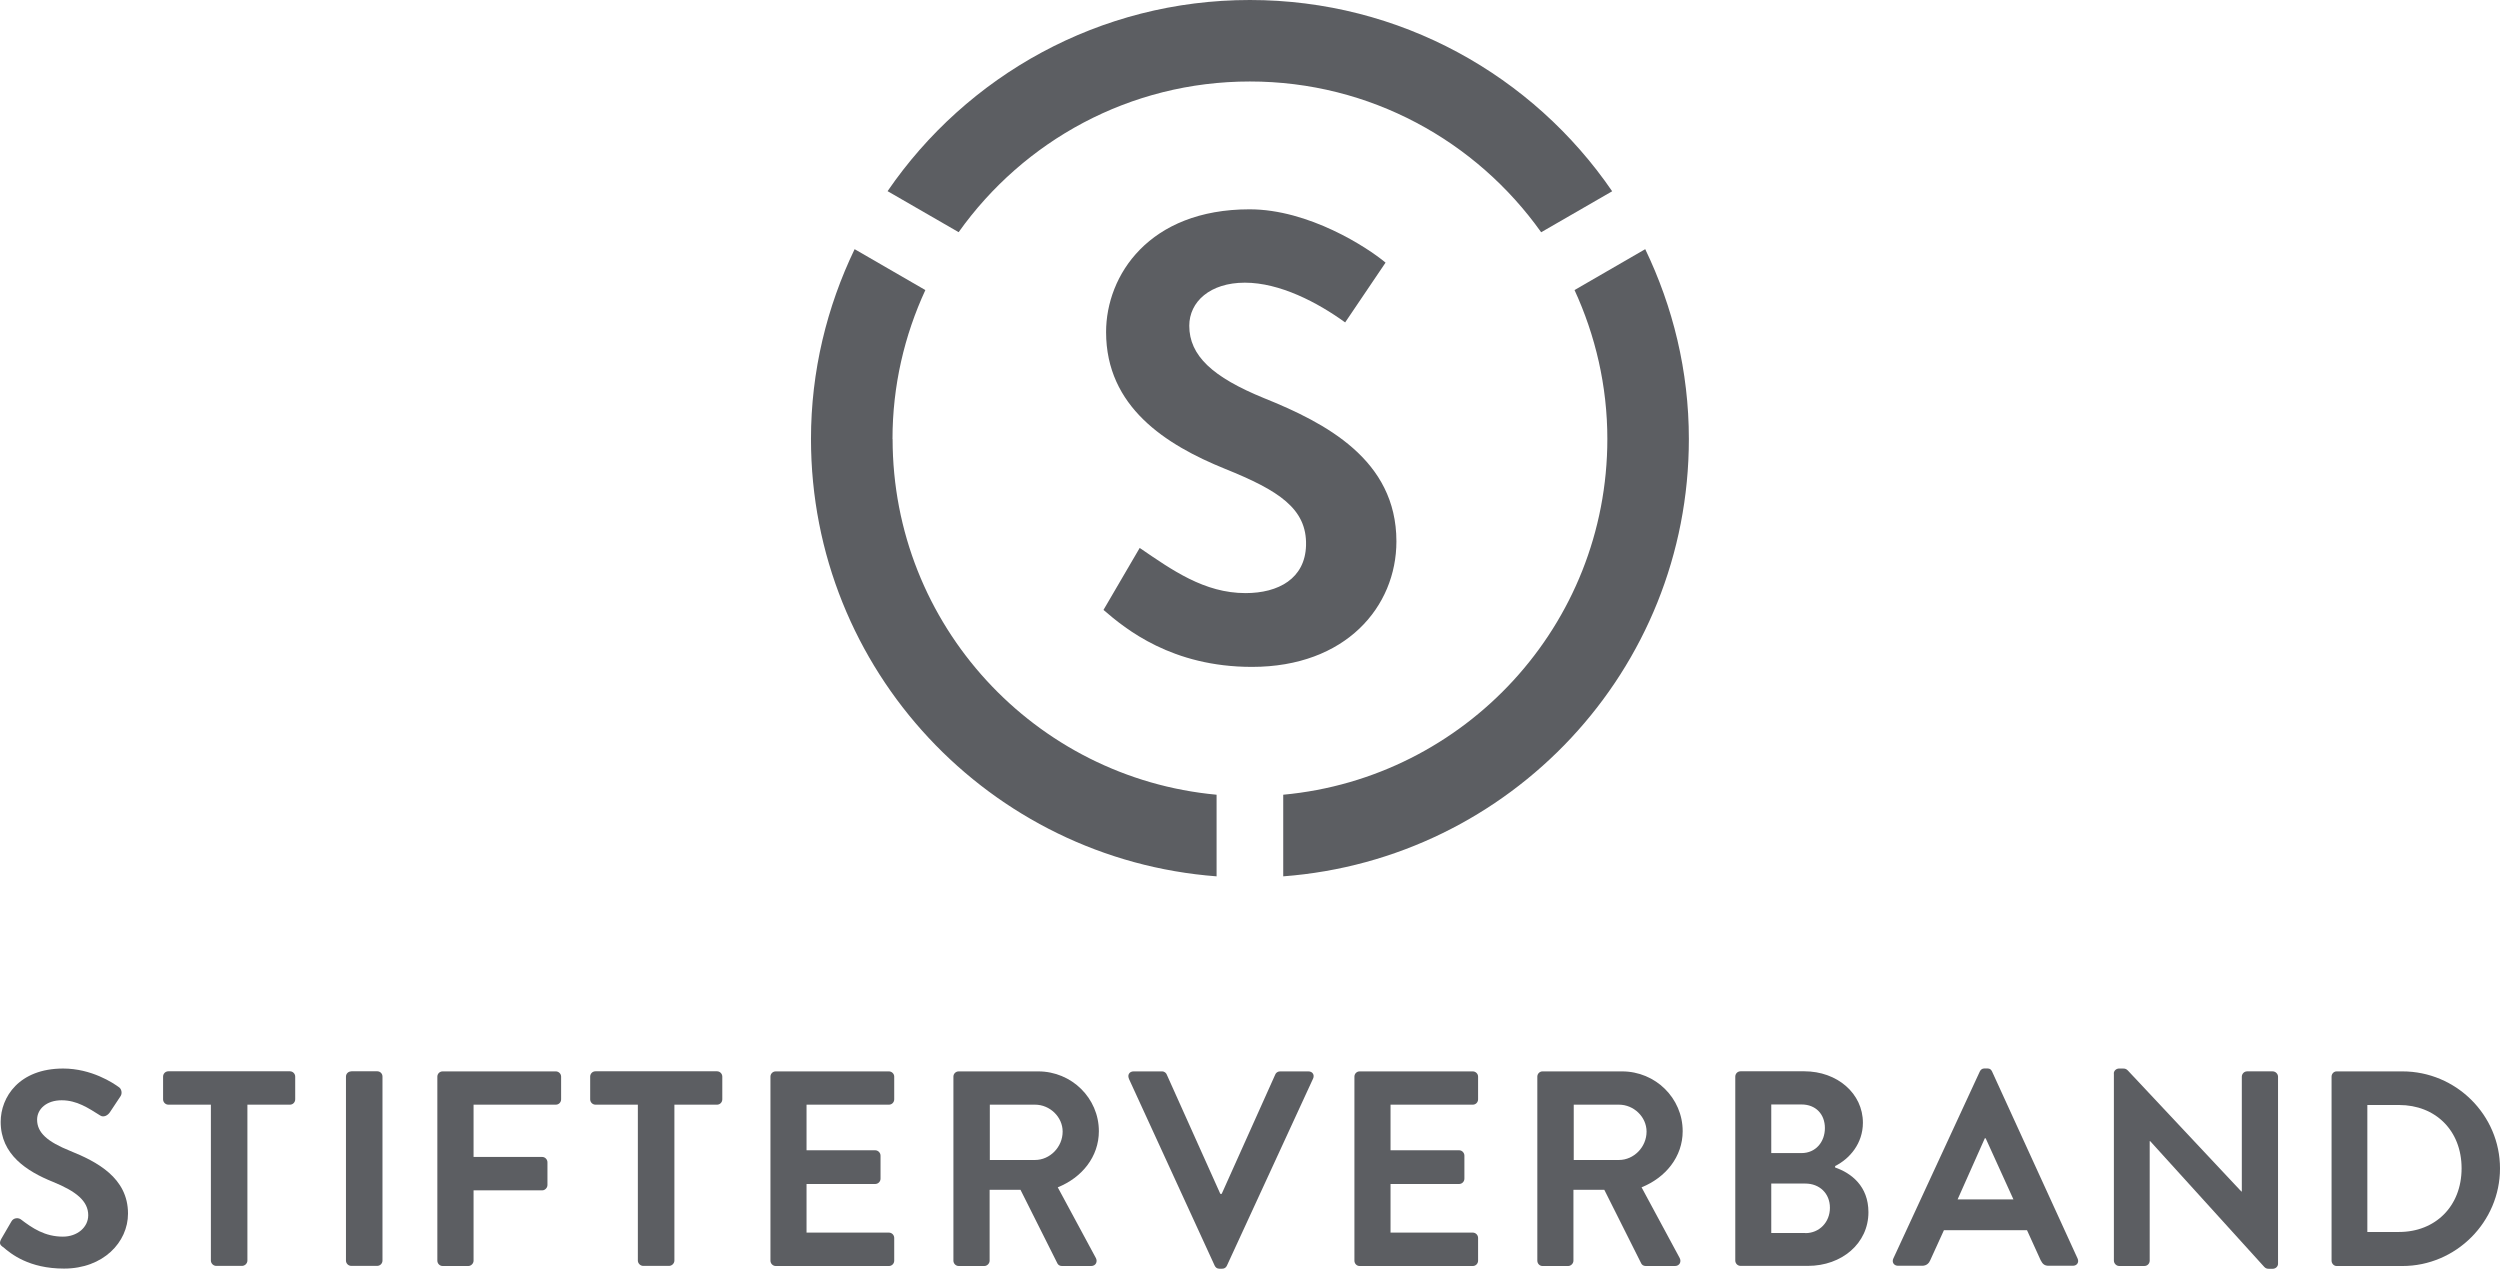 <svg width="99" height="51" viewBox="0 0 99 51" fill="none" xmlns="http://www.w3.org/2000/svg">
<g opacity="0.7">
<path d="M0.11 49.38C-0.002 49.294 -0.043 49.228 0.056 49.05L0.453 48.368C0.54 48.215 0.73 48.215 0.829 48.29C1.279 48.633 1.775 48.971 2.49 48.971C3.064 48.971 3.494 48.599 3.494 48.124C3.494 47.562 3.019 47.178 2.097 46.802C1.064 46.385 0.027 45.724 0.027 44.426C0.027 43.447 0.754 42.314 2.502 42.314C3.626 42.314 4.486 42.889 4.705 43.05C4.816 43.116 4.85 43.302 4.771 43.413L4.354 44.042C4.267 44.174 4.102 44.261 3.969 44.174C3.494 43.876 3.044 43.571 2.44 43.571C1.837 43.571 1.469 43.922 1.469 44.339C1.469 44.856 1.878 45.211 2.767 45.571C3.833 46 5.069 46.637 5.069 48.058C5.069 49.191 4.089 50.236 2.535 50.236C1.147 50.236 0.432 49.653 0.114 49.376" fill="#17191F"/>
<path d="M8.355 43.745H6.669C6.549 43.745 6.458 43.646 6.458 43.534V42.633C6.458 42.522 6.545 42.423 6.669 42.423H11.479C11.599 42.423 11.69 42.522 11.69 42.633V43.534C11.69 43.646 11.603 43.745 11.479 43.745H9.797V49.919C9.797 50.03 9.698 50.129 9.586 50.129H8.561C8.45 50.129 8.351 50.03 8.351 49.919V43.745H8.355Z" fill="#17191F"/>
<path d="M13.915 42.423H14.94C15.056 42.423 15.146 42.518 15.146 42.629V49.919C15.146 50.034 15.052 50.129 14.936 50.129H13.911C13.795 50.129 13.7 50.034 13.7 49.919V42.633C13.7 42.518 13.795 42.427 13.907 42.427L13.915 42.423Z" fill="#17191F"/>
<path d="M17.319 42.633C17.319 42.526 17.406 42.427 17.53 42.427H22.009C22.129 42.427 22.22 42.526 22.22 42.633V43.534C22.22 43.646 22.134 43.745 22.009 43.745H18.753V45.815H21.472C21.584 45.815 21.679 45.914 21.679 46.026V46.927C21.679 47.038 21.58 47.138 21.472 47.138H18.753V49.923C18.753 50.034 18.654 50.134 18.543 50.134H17.53C17.41 50.134 17.319 50.034 17.319 49.923V42.633Z" fill="#17191F"/>
<path d="M25.268 43.745H23.582C23.462 43.745 23.371 43.646 23.371 43.534V42.633C23.371 42.522 23.458 42.423 23.582 42.423H28.392C28.512 42.423 28.603 42.522 28.603 42.633V43.534C28.603 43.646 28.516 43.745 28.392 43.745H26.706V49.919C26.706 50.03 26.607 50.129 26.495 50.129H25.47C25.359 50.129 25.259 50.03 25.259 49.919V43.745H25.268Z" fill="#17191F"/>
<path d="M30.51 42.633C30.51 42.526 30.596 42.427 30.721 42.427H35.2C35.32 42.427 35.411 42.526 35.411 42.633V43.534C35.411 43.646 35.324 43.745 35.2 43.745H31.939V45.551H34.659C34.77 45.551 34.869 45.65 34.869 45.762V46.675C34.869 46.795 34.77 46.886 34.659 46.886H31.939V48.811H35.2C35.32 48.811 35.411 48.91 35.411 49.022V49.923C35.411 50.034 35.324 50.134 35.2 50.134H30.721C30.601 50.134 30.51 50.034 30.51 49.923V42.633Z" fill="#17191F"/>
<path d="M40.99 45.935C41.573 45.935 42.081 45.427 42.081 44.811C42.081 44.229 41.573 43.745 40.99 43.745H39.197V45.935H40.99ZM37.755 42.633C37.755 42.526 37.842 42.427 37.966 42.427H41.114C42.437 42.427 43.515 43.485 43.515 44.795C43.515 45.807 42.846 46.633 41.887 47.018L43.395 49.815C43.474 49.96 43.395 50.134 43.209 50.134H42.053C41.953 50.134 41.9 50.08 41.875 50.034L40.412 47.117H39.189V49.923C39.189 50.034 39.09 50.134 38.978 50.134H37.966C37.846 50.134 37.755 50.034 37.755 49.923V42.633Z" fill="#17191F"/>
<path d="M44.705 42.712C44.639 42.567 44.725 42.427 44.891 42.427H46.015C46.114 42.427 46.18 42.493 46.201 42.547L48.325 47.278H48.379L50.502 42.547C50.523 42.493 50.589 42.427 50.688 42.427H51.812C51.978 42.427 52.065 42.567 51.998 42.712L48.585 50.121C48.552 50.187 48.498 50.241 48.399 50.241H48.288C48.188 50.241 48.135 50.187 48.102 50.121L44.701 42.712H44.705Z" fill="#17191F"/>
<path d="M53.635 42.633C53.635 42.526 53.721 42.427 53.841 42.427H58.321C58.441 42.427 58.532 42.526 58.532 42.633V43.534C58.532 43.646 58.445 43.745 58.321 43.745H55.065V45.551H57.784C57.895 45.551 57.99 45.65 57.99 45.762V46.675C57.99 46.795 57.891 46.886 57.784 46.886H55.065V48.811H58.321C58.441 48.811 58.532 48.91 58.532 49.022V49.923C58.532 50.034 58.445 50.134 58.321 50.134H53.841C53.721 50.134 53.635 50.034 53.635 49.923V42.633Z" fill="#17191F"/>
<path d="M64.114 45.935C64.696 45.935 65.204 45.427 65.204 44.811C65.204 44.229 64.696 43.745 64.114 43.745H62.32V45.935H64.114ZM60.878 42.633C60.878 42.526 60.965 42.427 61.084 42.427H64.233C65.556 42.427 66.634 43.485 66.634 44.795C66.634 45.807 65.961 46.633 65.006 47.018L66.514 49.815C66.593 49.96 66.514 50.134 66.328 50.134H65.171C65.072 50.134 65.019 50.08 64.994 50.034L63.531 47.117H62.308V49.923C62.308 50.034 62.209 50.134 62.097 50.134H61.084C60.965 50.134 60.878 50.034 60.878 49.923V42.633Z" fill="#17191F"/>
<path d="M71.494 48.832C72.043 48.832 72.465 48.402 72.465 47.828C72.465 47.253 72.047 46.869 71.494 46.869H70.142V48.828H71.494V48.832ZM71.341 45.662C71.903 45.662 72.266 45.22 72.266 44.671C72.266 44.121 71.903 43.737 71.341 43.737H70.142V45.662H71.341ZM72.671 46.233C73.308 46.452 73.99 46.968 73.99 48.005C73.99 49.237 72.936 50.129 71.593 50.129H68.927C68.808 50.129 68.717 50.03 68.717 49.919V42.633C68.717 42.522 68.804 42.423 68.927 42.423H71.448C72.758 42.423 73.771 43.303 73.771 44.46C73.771 45.286 73.242 45.89 72.671 46.175V46.228V46.233Z" fill="#17191F"/>
<path d="M79.732 47.496L78.632 45.075H78.599L77.521 47.496H79.736H79.732ZM74.975 49.839L78.401 42.43C78.434 42.364 78.488 42.31 78.587 42.31H78.699C78.81 42.31 78.852 42.364 78.885 42.43L82.273 49.839C82.339 49.984 82.252 50.124 82.087 50.124H81.128C80.963 50.124 80.889 50.058 80.81 49.905L80.269 48.715H76.98L76.438 49.905C76.393 50.017 76.294 50.124 76.12 50.124H75.161C74.996 50.124 74.909 49.98 74.975 49.839Z" fill="#17191F"/>
<path d="M83.706 42.513C83.706 42.401 83.805 42.314 83.913 42.314H84.078C84.156 42.314 84.21 42.335 84.264 42.393L88.756 47.182H88.776V42.637C88.776 42.529 88.863 42.426 88.987 42.426H89.999C90.111 42.426 90.21 42.525 90.21 42.637V50.046C90.21 50.157 90.111 50.244 89.999 50.244H89.847C89.768 50.244 89.714 50.224 89.661 50.166L85.148 45.19H85.128V49.922C85.128 50.033 85.041 50.133 84.917 50.133H83.917C83.809 50.133 83.71 50.033 83.71 49.922V42.513H83.706Z" fill="#17191F"/>
<path d="M95.004 48.786C96.433 48.786 97.479 47.774 97.479 46.266C97.479 44.758 96.433 43.758 95.004 43.758H93.747V48.786H95.004ZM92.33 42.633C92.33 42.526 92.417 42.427 92.528 42.427H95.136C97.26 42.427 99 44.154 99 46.27C99 48.386 97.26 50.134 95.136 50.134H92.528C92.421 50.134 92.33 50.034 92.33 49.923V42.638V42.633Z" fill="#17191F"/>
<path d="M35.343 17.384C35.343 15.277 35.814 13.285 36.644 11.487L33.843 9.867C32.748 12.144 32.115 14.69 32.115 17.384C32.115 26.541 39.198 34.025 48.177 34.703V31.471C40.979 30.806 35.347 24.756 35.347 17.384" fill="#17191F"/>
<path d="M62.35 11.483C63.176 13.281 63.651 15.273 63.651 17.384C63.651 24.756 58.015 30.806 50.816 31.471V34.703C59.8 34.025 66.879 26.541 66.879 17.384C66.879 14.686 66.246 12.144 65.151 9.867L62.35 11.487V11.483Z" fill="#17191F"/>
<path d="M61.028 9.198L63.842 7.574C60.71 3 55.453 0 49.495 0C43.536 0 38.28 3 35.148 7.57L37.962 9.194C40.528 5.587 44.73 3.227 49.495 3.227C54.259 3.227 58.462 5.587 61.028 9.194" fill="#17191F"/>
<path d="M53.269 12.768C52.169 11.971 50.678 11.194 49.297 11.194C47.917 11.194 47.095 11.95 47.095 12.9C47.095 14.082 48.017 14.934 50.05 15.764C52.483 16.744 55.298 18.198 55.298 21.438C55.298 24.025 53.293 26.409 49.578 26.409C46.413 26.409 44.587 24.921 43.698 24.153L45.132 21.698C46.413 22.574 47.69 23.487 49.322 23.487C50.628 23.487 51.682 22.913 51.719 21.599C51.76 20.14 50.632 19.421 48.521 18.57C46.161 17.615 43.801 16.111 43.801 13.148C43.801 10.913 45.492 8.289 49.483 8.289C51.822 8.289 54.145 9.793 54.868 10.4L53.273 12.76L53.269 12.768Z" fill="#17191F"/>
</g>
</svg>
